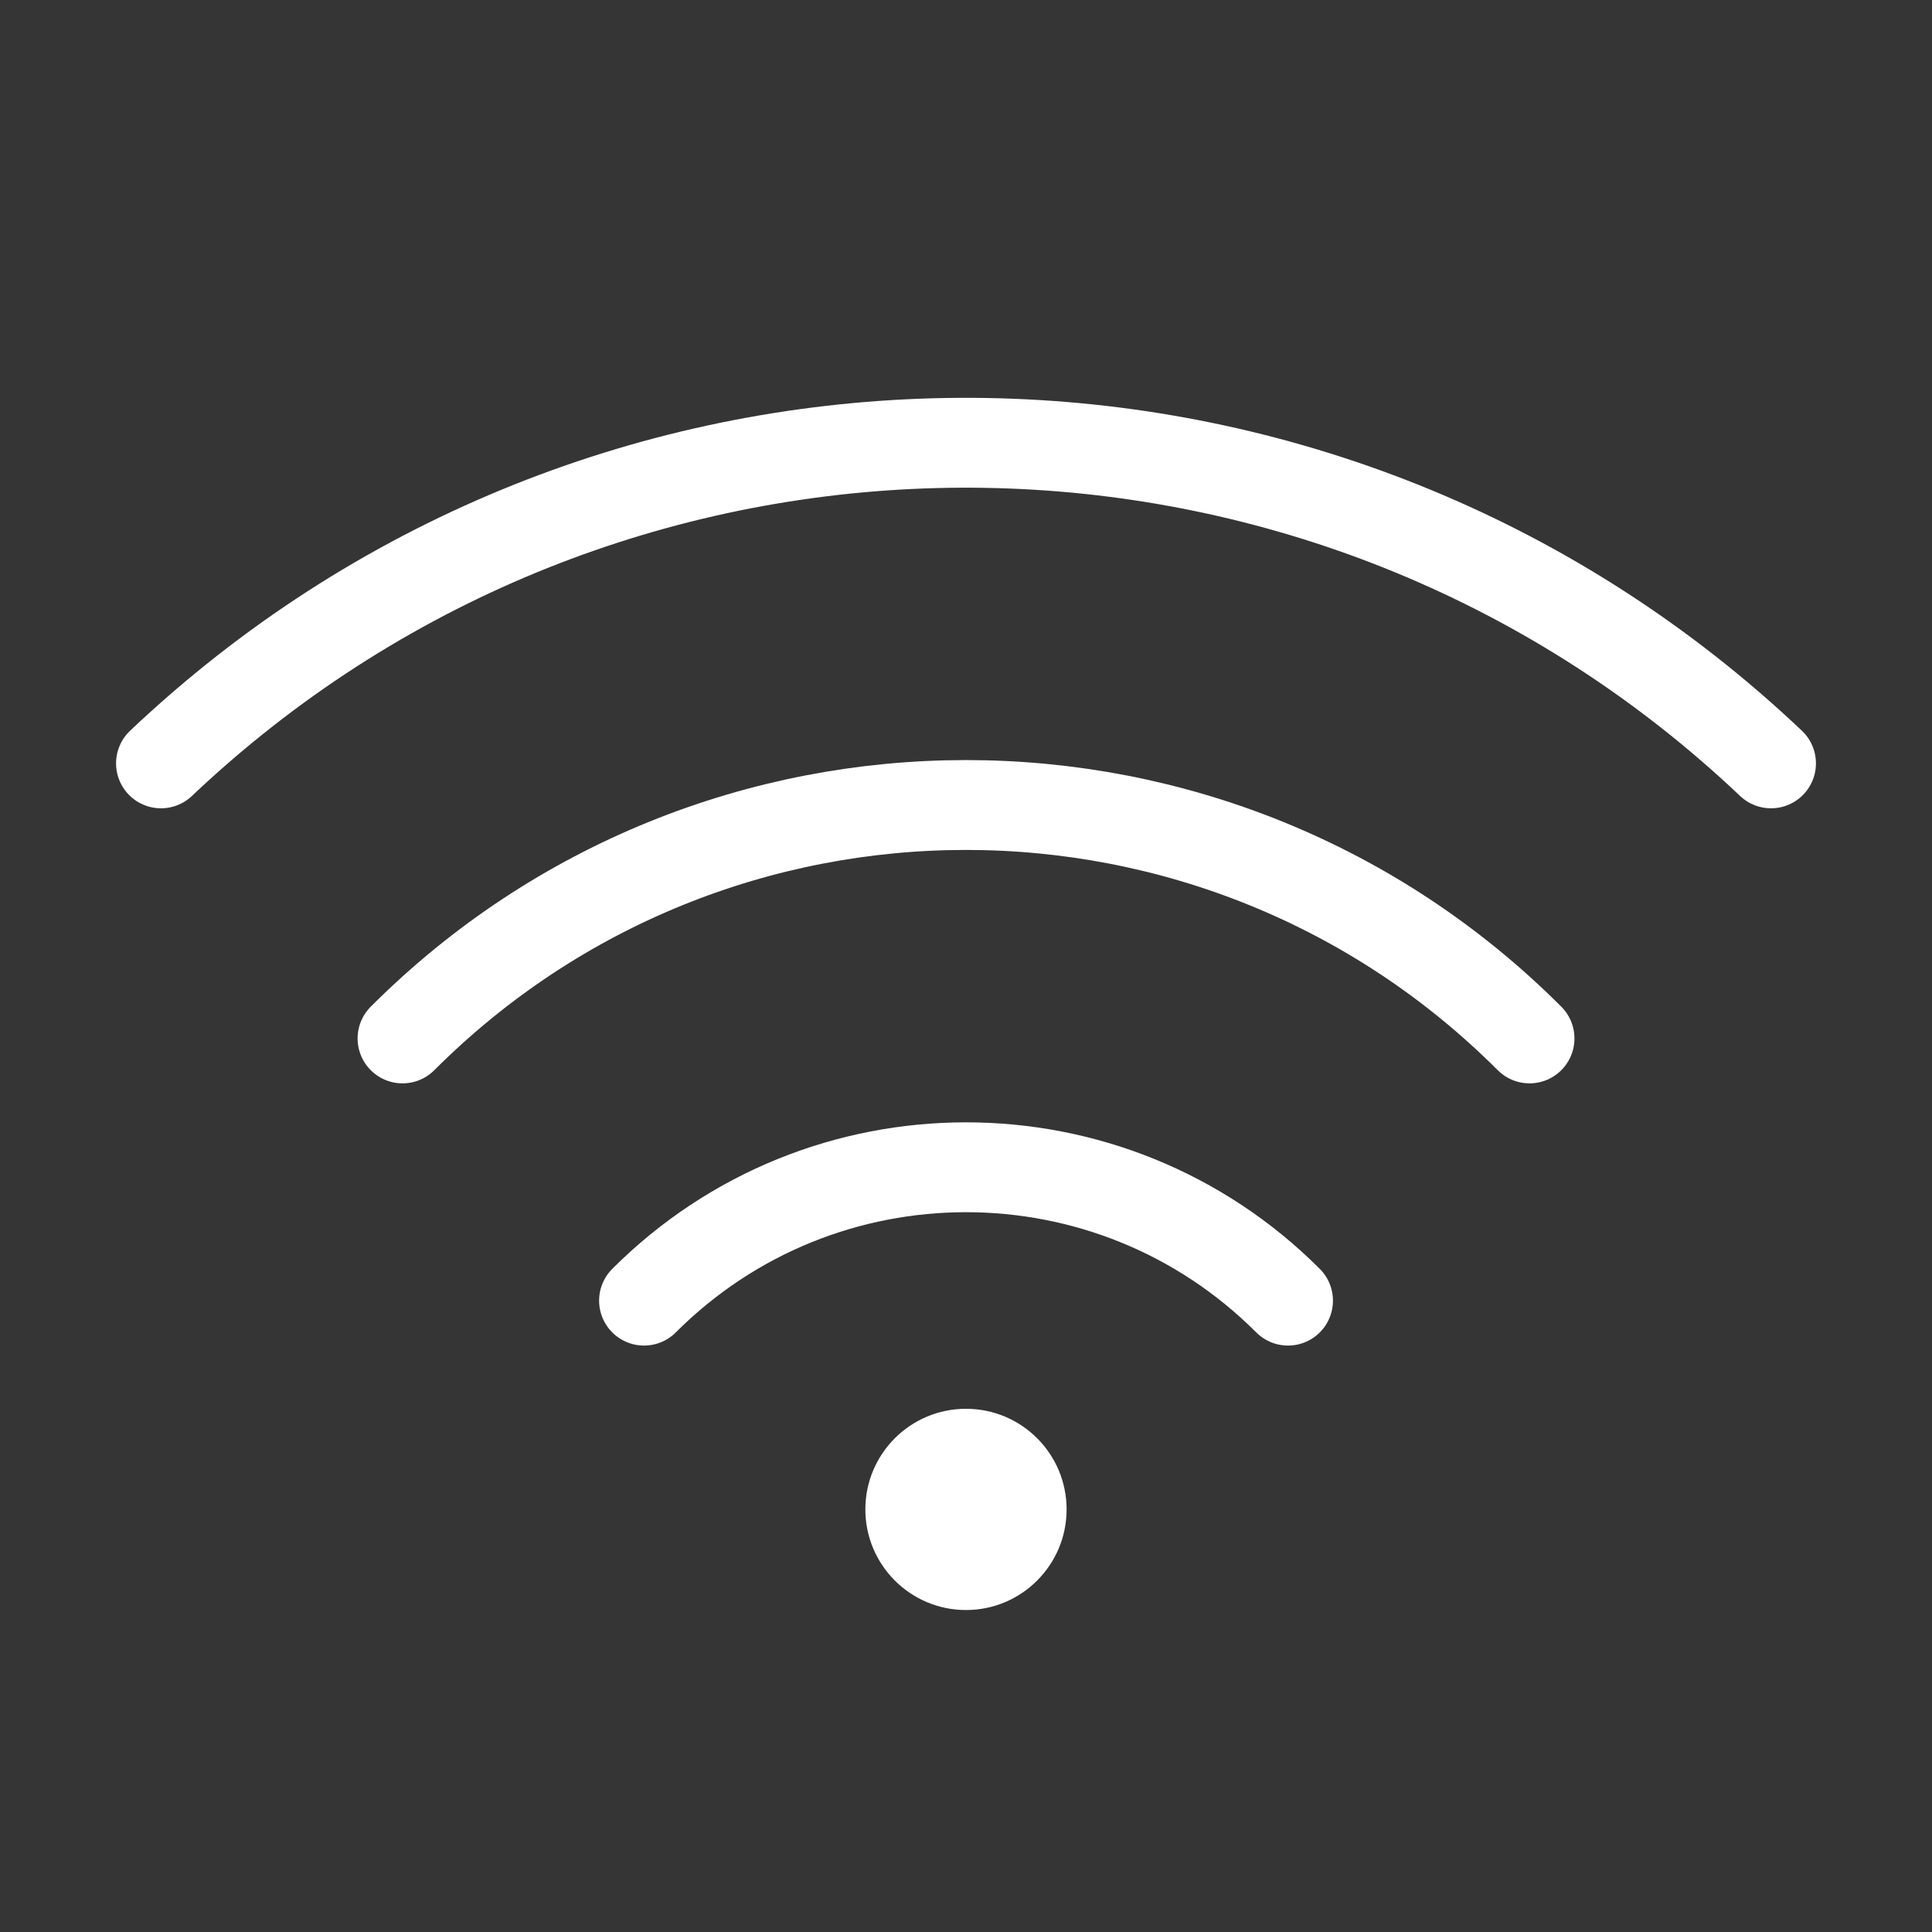 <svg width="43" height="43" viewBox="0 0 43 43" fill="none" xmlns="http://www.w3.org/2000/svg">
<rect x="0" y="0" width="43" height="43" fill="#333333" stroke="none"/>
<g clip-path="url(#clip0_982_1966)">
<path d="M43 0H0V43H43V0Z" fill="white" fill-opacity="0.01"/>
<path d="M3.583 16.99C4.111 16.49 4.654 16.017 5.212 15.569C15.263 7.502 29.905 7.976 39.417 16.99" stroke="white" stroke-width="2" stroke-linecap="round" stroke-linejoin="round"/>
<path d="M34.042 23.112C27.115 16.185 15.885 16.185 8.959 23.112" stroke="white" stroke-width="2" stroke-linecap="round" stroke-linejoin="round"/>
<path d="M28.667 28.948C24.709 24.99 18.292 24.99 14.334 28.948" stroke="white" stroke-width="2" stroke-linecap="round" stroke-linejoin="round"/>
<path fill-rule="evenodd" clip-rule="evenodd" d="M21.5 35.834C22.737 35.834 23.739 34.831 23.739 33.594C23.739 32.357 22.737 31.355 21.5 31.355C20.263 31.355 19.26 32.357 19.26 33.594C19.26 34.831 20.263 35.834 21.5 35.834Z" fill="white"/>
</g>
<defs>
<clipPath id="clip0_982_1966">
<rect width="43" height="43" fill="white"/>
</clipPath>
</defs>
</svg>
